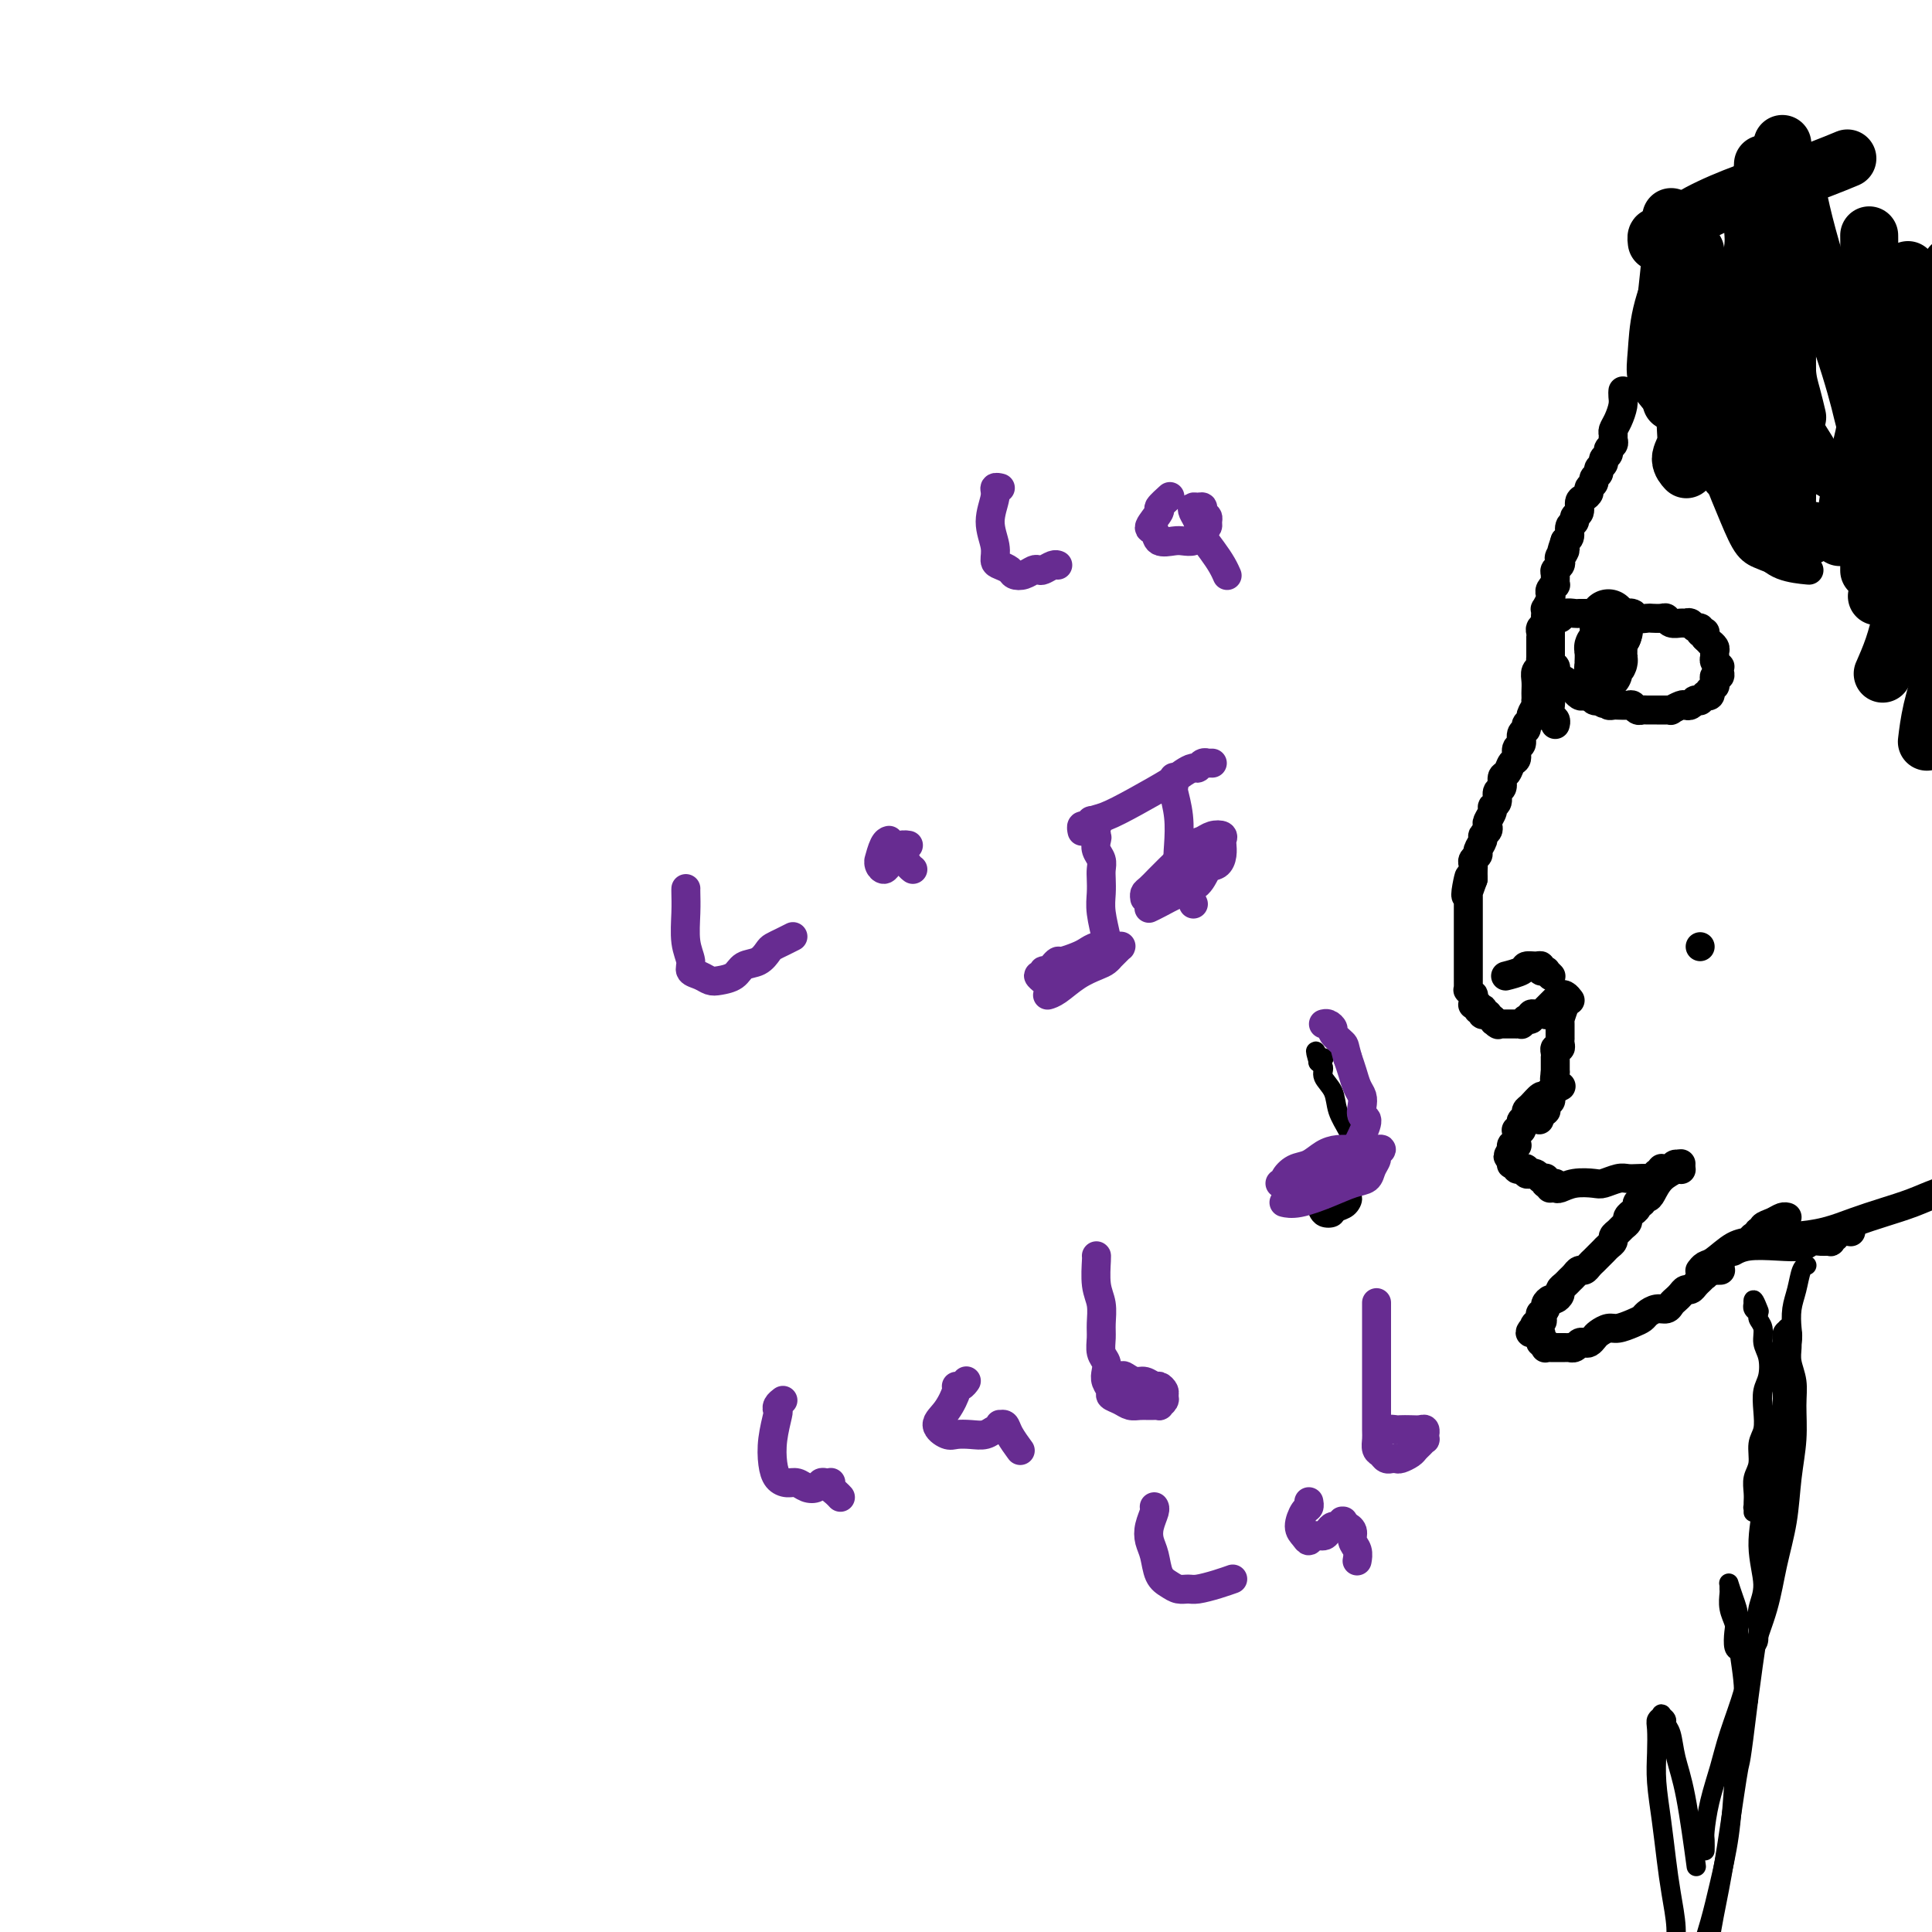 <svg viewBox='0 0 400 400' version='1.1' xmlns='http://www.w3.org/2000/svg' xmlns:xlink='http://www.w3.org/1999/xlink'><g fill='none' stroke='#000000' stroke-width='6' stroke-linecap='round' stroke-linejoin='round'><path d='M336,81c-0.002,0.020 -0.003,0.039 0,0c0.003,-0.039 0.011,-0.137 0,0c-0.011,0.137 -0.041,0.509 0,1c0.041,0.491 0.154,1.101 0,2c-0.154,0.899 -0.576,2.086 -1,3c-0.424,0.914 -0.850,1.554 -1,2c-0.150,0.446 -0.025,0.697 0,1c0.025,0.303 -0.050,0.659 0,1c0.050,0.341 0.225,0.669 0,1c-0.225,0.331 -0.849,0.666 -1,1c-0.151,0.334 0.171,0.667 0,1c-0.171,0.333 -0.834,0.667 -1,1c-0.166,0.333 0.167,0.667 0,1c-0.167,0.333 -0.833,0.667 -1,1c-0.167,0.333 0.166,0.667 0,1c-0.166,0.333 -0.832,0.667 -1,1c-0.168,0.333 0.161,0.666 0,1c-0.161,0.334 -0.813,0.671 -1,1c-0.187,0.329 0.089,0.651 0,1c-0.089,0.349 -0.545,0.724 -1,1c-0.455,0.276 -0.911,0.454 -1,1c-0.089,0.546 0.187,1.459 0,2c-0.187,0.541 -0.837,0.708 -1,1c-0.163,0.292 0.163,0.707 0,1c-0.163,0.293 -0.813,0.463 -1,1c-0.187,0.537 0.089,1.439 0,2c-0.089,0.561 -0.545,0.780 -1,1'/><path d='M324,112c-1.797,5.201 -0.289,2.703 0,2c0.289,-0.703 -0.640,0.388 -1,1c-0.360,0.612 -0.149,0.746 0,1c0.149,0.254 0.237,0.628 0,1c-0.237,0.372 -0.799,0.744 -1,1c-0.201,0.256 -0.040,0.398 0,1c0.040,0.602 -0.041,1.666 0,2c0.041,0.334 0.203,-0.060 0,0c-0.203,0.060 -0.772,0.576 -1,1c-0.228,0.424 -0.113,0.758 0,1c0.113,0.242 0.226,0.394 0,1c-0.226,0.606 -0.792,1.668 -1,2c-0.208,0.332 -0.060,-0.066 0,0c0.060,0.066 0.030,0.595 0,1c-0.030,0.405 -0.061,0.687 0,1c0.061,0.313 0.212,0.658 0,1c-0.212,0.342 -0.789,0.683 -1,1c-0.211,0.317 -0.057,0.611 0,1c0.057,0.389 0.015,0.874 0,1c-0.015,0.126 -0.004,-0.106 0,0c0.004,0.106 0.001,0.549 0,1c-0.001,0.451 -0.000,0.908 0,1c0.000,0.092 -0.000,-0.182 0,0c0.000,0.182 0.000,0.818 0,1c-0.000,0.182 -0.001,-0.091 0,0c0.001,0.091 0.004,0.545 0,1c-0.004,0.455 -0.016,0.910 0,1c0.016,0.090 0.061,-0.186 0,0c-0.061,0.186 -0.227,0.834 0,1c0.227,0.166 0.849,-0.149 1,0c0.151,0.149 -0.167,0.762 0,1c0.167,0.238 0.819,0.103 1,0c0.181,-0.103 -0.110,-0.172 0,0c0.110,0.172 0.622,0.586 1,1c0.378,0.414 0.622,0.828 1,1c0.378,0.172 0.890,0.103 1,0c0.110,-0.103 -0.182,-0.239 0,0c0.182,0.239 0.836,0.852 1,1c0.164,0.148 -0.163,-0.170 0,0c0.163,0.170 0.817,0.829 1,1c0.183,0.171 -0.106,-0.147 0,0c0.106,0.147 0.606,0.758 1,1c0.394,0.242 0.683,0.117 1,0c0.317,-0.117 0.662,-0.224 1,0c0.338,0.224 0.668,0.778 1,1c0.332,0.222 0.666,0.111 1,0'/><path d='M331,145c2.018,1.409 1.062,0.430 1,0c-0.062,-0.430 0.770,-0.311 1,0c0.230,0.311 -0.142,0.816 0,1c0.142,0.184 0.797,0.048 1,0c0.203,-0.048 -0.048,-0.009 0,0c0.048,0.009 0.394,-0.012 1,0c0.606,0.012 1.471,0.056 2,0c0.529,-0.056 0.723,-0.211 1,0c0.277,0.211 0.637,0.789 1,1c0.363,0.211 0.728,0.057 1,0c0.272,-0.057 0.451,-0.015 1,0c0.549,0.015 1.466,0.004 2,0c0.534,-0.004 0.683,-0.001 1,0c0.317,0.001 0.801,0.001 1,0c0.199,-0.001 0.113,-0.004 0,0c-0.113,0.004 -0.251,0.015 0,0c0.251,-0.015 0.893,-0.056 1,0c0.107,0.056 -0.321,0.207 0,0c0.321,-0.207 1.391,-0.773 2,-1c0.609,-0.227 0.756,-0.114 1,0c0.244,0.114 0.586,0.228 1,0c0.414,-0.228 0.900,-0.797 1,-1c0.100,-0.203 -0.184,-0.041 0,0c0.184,0.041 0.838,-0.041 1,0c0.162,0.041 -0.166,0.203 0,0c0.166,-0.203 0.828,-0.771 1,-1c0.172,-0.229 -0.146,-0.118 0,0c0.146,0.118 0.757,0.243 1,0c0.243,-0.243 0.118,-0.852 0,-1c-0.118,-0.148 -0.229,0.167 0,0c0.229,-0.167 0.797,-0.814 1,-1c0.203,-0.186 0.040,0.091 0,0c-0.040,-0.091 0.041,-0.550 0,-1c-0.041,-0.450 -0.206,-0.890 0,-1c0.206,-0.110 0.784,0.111 1,0c0.216,-0.111 0.072,-0.555 0,-1c-0.072,-0.445 -0.072,-0.893 0,-1c0.072,-0.107 0.217,0.126 0,0c-0.217,-0.126 -0.794,-0.612 -1,-1c-0.206,-0.388 -0.040,-0.678 0,-1c0.040,-0.322 -0.044,-0.678 0,-1c0.044,-0.322 0.218,-0.612 0,-1c-0.218,-0.388 -0.828,-0.874 -1,-1c-0.172,-0.126 0.094,0.107 0,0c-0.094,-0.107 -0.547,-0.553 -1,-1'/><path d='M353,132c-0.245,-1.482 0.142,-1.185 0,-1c-0.142,0.185 -0.812,0.260 -1,0c-0.188,-0.260 0.105,-0.855 0,-1c-0.105,-0.145 -0.609,0.158 -1,0c-0.391,-0.158 -0.668,-0.778 -1,-1c-0.332,-0.222 -0.718,-0.045 -1,0c-0.282,0.045 -0.461,-0.040 -1,0c-0.539,0.040 -1.439,0.207 -2,0c-0.561,-0.207 -0.784,-0.786 -1,-1c-0.216,-0.214 -0.424,-0.061 -1,0c-0.576,0.061 -1.520,0.030 -2,0c-0.480,-0.030 -0.495,-0.061 -1,0c-0.505,0.061 -1.500,0.212 -2,0c-0.500,-0.212 -0.504,-0.789 -1,-1c-0.496,-0.211 -1.483,-0.057 -2,0c-0.517,0.057 -0.562,0.015 -1,0c-0.438,-0.015 -1.268,-0.004 -2,0c-0.732,0.004 -1.366,-0.000 -2,0c-0.634,0.000 -1.269,0.004 -2,0c-0.731,-0.004 -1.559,-0.015 -2,0c-0.441,0.015 -0.495,0.057 -1,0c-0.505,-0.057 -1.459,-0.211 -2,0c-0.541,0.211 -0.667,0.789 -1,1c-0.333,0.211 -0.874,0.057 -1,0c-0.126,-0.057 0.162,-0.015 0,0c-0.162,0.015 -0.776,0.004 -1,0c-0.224,-0.004 -0.060,-0.001 0,0c0.060,0.001 0.016,0.000 0,0c-0.016,-0.000 -0.004,-0.000 0,0c0.004,0.000 0.001,0.000 0,0c-0.001,-0.000 -0.000,-0.000 0,0c0.000,0.000 0.000,0.000 0,0'/><path d='M321,129c0.000,0.000 0.000,0.000 0,0c-0.000,-0.000 -0.000,-0.000 0,0c0.000,0.000 0.000,0.000 0,0c-0.000,-0.000 -0.000,-0.000 0,0c0.000,0.000 0.000,0.000 0,0c-0.000,-0.000 -0.000,-0.000 0,0c0.000,0.000 0.000,0.001 0,0c-0.000,-0.001 -0.000,-0.003 0,0c0.000,0.003 0.000,0.011 0,0c-0.000,-0.011 -0.000,-0.042 0,0c0.000,0.042 0.000,0.158 0,0c-0.000,-0.158 -0.000,-0.589 0,0c0.000,0.589 0.000,2.199 0,3c-0.000,0.801 -0.000,0.793 0,1c0.000,0.207 0.000,0.629 0,1c-0.000,0.371 -0.001,0.692 0,1c0.001,0.308 0.004,0.603 0,1c-0.004,0.397 -0.015,0.895 0,1c0.015,0.105 0.057,-0.183 0,0c-0.057,0.183 -0.211,0.837 0,1c0.211,0.163 0.789,-0.164 1,0c0.211,0.164 0.057,0.818 0,1c-0.057,0.182 -0.015,-0.110 0,0c0.015,0.110 0.005,0.621 0,1c-0.005,0.379 -0.005,0.626 0,1c0.005,0.374 0.015,0.874 0,1c-0.015,0.126 -0.056,-0.122 0,0c0.056,0.122 0.210,0.614 0,1c-0.210,0.386 -0.785,0.667 -1,1c-0.215,0.333 -0.072,0.720 0,1c0.072,0.280 0.072,0.453 0,1c-0.072,0.547 -0.215,1.466 0,2c0.215,0.534 0.789,0.682 1,1c0.211,0.318 0.060,0.805 0,1c-0.060,0.195 -0.030,0.097 0,0'/><path d='M319,136c-0.000,0.000 -0.000,0.000 0,0c0.000,-0.000 0.000,-0.000 0,0c-0.000,0.000 -0.000,0.000 0,0c0.000,-0.000 0.000,-0.001 0,0c-0.000,0.001 -0.000,0.003 0,0c0.000,-0.003 0.001,-0.012 0,0c-0.001,0.012 -0.004,0.044 0,0c0.004,-0.044 0.015,-0.164 0,0c-0.015,0.164 -0.057,0.611 0,1c0.057,0.389 0.211,0.720 0,1c-0.211,0.280 -0.789,0.510 -1,1c-0.211,0.490 -0.057,1.241 0,2c0.057,0.759 0.016,1.526 0,2c-0.016,0.474 -0.008,0.656 0,1c0.008,0.344 0.017,0.852 0,1c-0.017,0.148 -0.061,-0.062 0,0c0.061,0.062 0.228,0.398 0,1c-0.228,0.602 -0.850,1.470 -1,2c-0.150,0.530 0.171,0.724 0,1c-0.171,0.276 -0.834,0.636 -1,1c-0.166,0.364 0.167,0.731 0,1c-0.167,0.269 -0.832,0.438 -1,1c-0.168,0.562 0.163,1.517 0,2c-0.163,0.483 -0.818,0.496 -1,1c-0.182,0.504 0.110,1.501 0,2c-0.110,0.499 -0.622,0.500 -1,1c-0.378,0.500 -0.622,1.500 -1,2c-0.378,0.500 -0.890,0.501 -1,1c-0.110,0.499 0.182,1.495 0,2c-0.182,0.505 -0.837,0.520 -1,1c-0.163,0.480 0.166,1.424 0,2c-0.166,0.576 -0.828,0.784 -1,1c-0.172,0.216 0.146,0.439 0,1c-0.146,0.561 -0.756,1.459 -1,2c-0.244,0.541 -0.122,0.726 0,1c0.122,0.274 0.244,0.637 0,1c-0.244,0.363 -0.854,0.727 -1,1c-0.146,0.273 0.171,0.454 0,1c-0.171,0.546 -0.830,1.455 -1,2c-0.170,0.545 0.151,0.726 0,1c-0.151,0.274 -0.772,0.640 -1,1c-0.228,0.360 -0.061,0.712 0,1c0.061,0.288 0.018,0.511 0,1c-0.018,0.489 -0.009,1.245 0,2'/><path d='M305,182c-2.392,7.012 -1.373,1.542 -1,0c0.373,-1.542 0.100,0.844 0,2c-0.100,1.156 -0.027,1.084 0,1c0.027,-0.084 0.007,-0.178 0,0c-0.007,0.178 -0.002,0.629 0,1c0.002,0.371 0.001,0.662 0,1c-0.001,0.338 -0.000,0.724 0,1c0.000,0.276 0.000,0.441 0,1c-0.000,0.559 -0.000,1.512 0,2c0.000,0.488 0.000,0.512 0,1c-0.000,0.488 -0.000,1.440 0,2c0.000,0.560 0.000,0.728 0,1c-0.000,0.272 -0.000,0.649 0,1c0.000,0.351 0.000,0.675 0,1c-0.000,0.325 -0.000,0.651 0,1c0.000,0.349 0.000,0.720 0,1c-0.000,0.280 -0.000,0.470 0,1c0.000,0.530 0.000,1.400 0,2c-0.000,0.600 -0.001,0.930 0,1c0.001,0.070 0.004,-0.121 0,0c-0.004,0.121 -0.015,0.553 0,1c0.015,0.447 0.057,0.908 0,1c-0.057,0.092 -0.211,-0.185 0,0c0.211,0.185 0.789,0.833 1,1c0.211,0.167 0.057,-0.148 0,0c-0.057,0.148 -0.015,0.758 0,1c0.015,0.242 0.004,0.118 0,0c-0.004,-0.118 -0.001,-0.228 0,0c0.001,0.228 -0.001,0.793 0,1c0.001,0.207 0.004,0.054 0,0c-0.004,-0.054 -0.015,-0.011 0,0c0.015,0.011 0.057,-0.011 0,0c-0.057,0.011 -0.212,0.055 0,0c0.212,-0.055 0.793,-0.211 1,0c0.207,0.211 0.041,0.788 0,1c-0.041,0.212 0.042,0.061 0,0c-0.042,-0.061 -0.208,-0.030 0,0c0.208,0.030 0.792,0.061 1,0c0.208,-0.061 0.041,-0.214 0,0c-0.041,0.214 0.045,0.793 0,1c-0.045,0.207 -0.222,0.041 0,0c0.222,-0.041 0.844,0.041 1,0c0.156,-0.041 -0.154,-0.207 0,0c0.154,0.207 0.772,0.786 1,1c0.228,0.214 0.065,0.061 0,0c-0.065,-0.061 -0.033,-0.031 0,0'/><path d='M309,211c0.714,1.177 -0.001,0.119 0,0c0.001,-0.119 0.718,0.700 1,1c0.282,0.300 0.128,0.080 0,0c-0.128,-0.080 -0.232,-0.022 0,0c0.232,0.022 0.798,0.006 1,0c0.202,-0.006 0.039,-0.002 0,0c-0.039,0.002 0.045,0.000 0,0c-0.045,-0.000 -0.218,-0.000 0,0c0.218,0.000 0.828,0.000 1,0c0.172,-0.000 -0.093,-0.000 0,0c0.093,0.000 0.546,0.001 1,0c0.454,-0.001 0.910,-0.004 1,0c0.090,0.004 -0.186,0.015 0,0c0.186,-0.015 0.833,-0.057 1,0c0.167,0.057 -0.148,0.212 0,0c0.148,-0.212 0.757,-0.793 1,-1c0.243,-0.207 0.121,-0.041 0,0c-0.121,0.041 -0.239,-0.041 0,0c0.239,0.041 0.835,0.207 1,0c0.165,-0.207 -0.100,-0.788 0,-1c0.100,-0.212 0.567,-0.057 1,0c0.433,0.057 0.834,0.016 1,0c0.166,-0.016 0.097,-0.008 0,0c-0.097,0.008 -0.222,0.016 0,0c0.222,-0.016 0.790,-0.056 1,0c0.210,0.056 0.060,0.207 0,0c-0.060,-0.207 -0.031,-0.772 0,-1c0.031,-0.228 0.065,-0.118 0,0c-0.065,0.118 -0.229,0.243 0,0c0.229,-0.243 0.850,-0.853 1,-1c0.150,-0.147 -0.170,0.171 0,0c0.170,-0.171 0.829,-0.830 1,-1c0.171,-0.170 -0.148,0.150 0,0c0.148,-0.150 0.761,-0.768 1,-1c0.239,-0.232 0.103,-0.076 0,0c-0.103,0.076 -0.172,0.072 0,0c0.172,-0.072 0.585,-0.212 1,0c0.415,0.212 0.833,0.775 1,1c0.167,0.225 0.084,0.113 0,0'/><path d='M324,208c-0.000,0.000 -0.000,0.000 0,0c0.000,-0.000 0.000,-0.000 0,0c-0.000,0.000 -0.000,0.001 0,0c0.000,-0.001 0.001,-0.003 0,0c-0.001,0.003 -0.004,0.011 0,0c0.004,-0.011 0.015,-0.042 0,0c-0.015,0.042 -0.057,0.155 0,0c0.057,-0.155 0.211,-0.580 0,0c-0.211,0.580 -0.789,2.163 -1,3c-0.211,0.837 -0.057,0.927 0,1c0.057,0.073 0.015,0.129 0,0c-0.015,-0.129 -0.004,-0.442 0,0c0.004,0.442 0.001,1.638 0,2c-0.001,0.362 0.001,-0.109 0,0c-0.001,0.109 -0.004,0.799 0,1c0.004,0.201 0.015,-0.087 0,0c-0.015,0.087 -0.057,0.549 0,1c0.057,0.451 0.211,0.890 0,1c-0.211,0.110 -0.789,-0.111 -1,0c-0.211,0.111 -0.057,0.552 0,1c0.057,0.448 0.015,0.904 0,1c-0.015,0.096 -0.004,-0.166 0,0c0.004,0.166 0.001,0.762 0,1c-0.001,0.238 -0.000,0.119 0,0c0.000,-0.119 0.000,-0.238 0,0c-0.000,0.238 -0.000,0.833 0,1c0.000,0.167 0.000,-0.095 0,0c-0.000,0.095 -0.000,0.548 0,1'/><path d='M322,222c-0.309,2.327 -0.082,1.144 0,1c0.082,-0.144 0.018,0.750 0,1c-0.018,0.250 0.009,-0.144 0,0c-0.009,0.144 -0.055,0.827 0,1c0.055,0.173 0.211,-0.164 0,0c-0.211,0.164 -0.789,0.829 -1,1c-0.211,0.171 -0.057,-0.150 0,0c0.057,0.150 0.015,0.772 0,1c-0.015,0.228 -0.004,0.061 0,0c0.004,-0.061 0.001,-0.016 0,0c-0.001,0.016 -0.001,0.003 0,0c0.001,-0.003 0.001,0.003 0,0c-0.001,-0.003 -0.004,-0.015 0,0c0.004,0.015 0.015,0.055 0,0c-0.015,-0.055 -0.057,-0.207 0,0c0.057,0.207 0.211,0.773 0,1c-0.211,0.227 -0.789,0.114 -1,0c-0.211,-0.114 -0.057,-0.228 0,0c0.057,0.228 0.015,0.797 0,1c-0.015,0.203 -0.004,0.040 0,0c0.004,-0.040 0.002,0.042 0,0c-0.002,-0.042 -0.004,-0.207 0,0c0.004,0.207 0.015,0.788 0,1c-0.015,0.212 -0.057,0.057 0,0c0.057,-0.057 0.211,-0.015 0,0c-0.211,0.015 -0.789,0.004 -1,0c-0.211,-0.004 -0.057,-0.002 0,0c0.057,0.002 0.015,0.003 0,0c-0.015,-0.003 -0.004,-0.011 0,0c0.004,0.011 0.001,0.041 0,0c-0.001,-0.041 -0.000,-0.155 0,0c0.000,0.155 0.000,0.577 0,1'/><path d='M319,231c-0.500,1.500 -0.250,0.750 0,0'/><path d='M323,225c0.001,-0.001 0.002,-0.001 0,0c-0.002,0.001 -0.008,0.004 0,0c0.008,-0.004 0.031,-0.016 0,0c-0.031,0.016 -0.117,0.061 0,0c0.117,-0.061 0.436,-0.228 0,0c-0.436,0.228 -1.626,0.853 -2,1c-0.374,0.147 0.068,-0.182 0,0c-0.068,0.182 -0.645,0.876 -1,1c-0.355,0.124 -0.488,-0.322 -1,0c-0.512,0.322 -1.404,1.411 -2,2c-0.596,0.589 -0.895,0.679 -1,1c-0.105,0.321 -0.014,0.875 0,1c0.014,0.125 -0.049,-0.178 0,0c0.049,0.178 0.210,0.836 0,1c-0.210,0.164 -0.792,-0.166 -1,0c-0.208,0.166 -0.042,0.829 0,1c0.042,0.171 -0.041,-0.150 0,0c0.041,0.150 0.207,0.773 0,1c-0.207,0.227 -0.788,0.060 -1,0c-0.212,-0.060 -0.057,-0.012 0,0c0.057,0.012 0.015,-0.011 0,0c-0.015,0.011 -0.004,0.054 0,0c0.004,-0.054 0.001,-0.207 0,0c-0.001,0.207 -0.000,0.773 0,1c0.000,0.227 0.000,0.113 0,0c-0.000,-0.113 -0.000,-0.226 0,0c0.000,0.226 0.000,0.792 0,1c-0.000,0.208 -0.000,0.060 0,0c0.000,-0.060 0.001,-0.030 0,0c-0.001,0.030 -0.004,0.060 0,0c0.004,-0.060 0.015,-0.208 0,0c-0.015,0.208 -0.057,0.774 0,1c0.057,0.226 0.211,0.113 0,0c-0.211,-0.113 -0.789,-0.226 -1,0c-0.211,0.226 -0.057,0.793 0,1c0.057,0.207 0.015,0.056 0,0c-0.015,-0.056 -0.004,-0.016 0,0c0.004,0.016 0.002,0.008 0,0'/><path d='M313,238c-1.547,2.254 -0.415,1.387 0,1c0.415,-0.387 0.111,-0.296 0,0c-0.111,0.296 -0.031,0.797 0,1c0.031,0.203 0.012,0.107 0,0c-0.012,-0.107 -0.017,-0.225 0,0c0.017,0.225 0.057,0.791 0,1c-0.057,0.209 -0.212,0.060 0,0c0.212,-0.060 0.792,-0.030 1,0c0.208,0.030 0.046,0.060 0,0c-0.046,-0.060 0.025,-0.208 0,0c-0.025,0.208 -0.147,0.774 0,1c0.147,0.226 0.564,0.112 1,0c0.436,-0.112 0.891,-0.222 1,0c0.109,0.222 -0.130,0.778 0,1c0.130,0.222 0.627,0.112 1,0c0.373,-0.112 0.622,-0.226 1,0c0.378,0.226 0.886,0.793 1,1c0.114,0.207 -0.166,0.054 0,0c0.166,-0.054 0.777,-0.011 1,0c0.223,0.011 0.059,-0.011 0,0c-0.059,0.011 -0.013,0.056 0,0c0.013,-0.056 -0.007,-0.211 0,0c0.007,0.211 0.041,0.789 0,1c-0.041,0.211 -0.155,0.057 0,0c0.155,-0.057 0.580,-0.015 1,0c0.420,0.015 0.834,0.004 1,0c0.166,-0.004 0.083,-0.002 0,0'/><path d='M321,246c0.000,-0.000 0.000,-0.000 0,0c-0.000,0.000 -0.001,0.000 0,0c0.001,-0.000 0.004,-0.000 0,0c-0.004,0.000 -0.013,0.001 0,0c0.013,-0.001 0.050,-0.004 0,0c-0.050,0.004 -0.185,0.015 0,0c0.185,-0.015 0.692,-0.056 1,0c0.308,0.056 0.418,0.207 1,0c0.582,-0.207 1.636,-0.774 3,-1c1.364,-0.226 3.037,-0.113 4,0c0.963,0.113 1.218,0.226 2,0c0.782,-0.226 2.093,-0.792 3,-1c0.907,-0.208 1.410,-0.060 2,0c0.590,0.060 1.267,0.030 2,0c0.733,-0.030 1.521,-0.061 2,0c0.479,0.061 0.650,0.212 1,0c0.350,-0.212 0.878,-0.788 1,-1c0.122,-0.212 -0.164,-0.061 0,0c0.164,0.061 0.776,0.030 1,0c0.224,-0.030 0.060,-0.061 0,0c-0.060,0.061 -0.016,0.212 0,0c0.016,-0.212 0.003,-0.789 0,-1c-0.003,-0.211 0.003,-0.057 0,0c-0.003,0.057 -0.015,0.015 0,0c0.015,-0.015 0.056,-0.004 0,0c-0.056,0.004 -0.211,0.001 0,0c0.211,-0.001 0.788,-0.000 1,0c0.212,0.000 0.061,-0.000 0,0c-0.061,0.000 -0.031,0.001 0,0c0.031,-0.001 0.064,-0.005 0,0c-0.064,0.005 -0.224,0.019 0,0c0.224,-0.019 0.831,-0.071 1,0c0.169,0.071 -0.099,0.267 0,0c0.099,-0.267 0.565,-0.995 1,-1c0.435,-0.005 0.839,0.713 1,1c0.161,0.287 0.081,0.144 0,0'/><path d='M348,241c0.003,-0.005 0.005,-0.011 0,0c-0.005,0.011 -0.019,0.037 0,0c0.019,-0.037 0.069,-0.139 0,0c-0.069,0.139 -0.257,0.520 -1,1c-0.743,0.480 -2.040,1.061 -3,2c-0.960,0.939 -1.582,2.237 -2,3c-0.418,0.763 -0.633,0.992 -1,1c-0.367,0.008 -0.887,-0.204 -1,0c-0.113,0.204 0.181,0.824 0,1c-0.181,0.176 -0.837,-0.094 -1,0c-0.163,0.094 0.167,0.550 0,1c-0.167,0.450 -0.833,0.894 -1,1c-0.167,0.106 0.163,-0.126 0,0c-0.163,0.126 -0.818,0.611 -1,1c-0.182,0.389 0.110,0.682 0,1c-0.110,0.318 -0.621,0.663 -1,1c-0.379,0.337 -0.626,0.668 -1,1c-0.374,0.332 -0.874,0.666 -1,1c-0.126,0.334 0.121,0.667 0,1c-0.121,0.333 -0.610,0.666 -1,1c-0.390,0.334 -0.682,0.668 -1,1c-0.318,0.332 -0.663,0.663 -1,1c-0.337,0.337 -0.668,0.682 -1,1c-0.332,0.318 -0.666,0.610 -1,1c-0.334,0.390 -0.666,0.878 -1,1c-0.334,0.122 -0.668,-0.122 -1,0c-0.332,0.122 -0.663,0.610 -1,1c-0.337,0.390 -0.682,0.683 -1,1c-0.318,0.317 -0.610,0.659 -1,1c-0.390,0.341 -0.879,0.683 -1,1c-0.121,0.317 0.126,0.609 0,1c-0.126,0.391 -0.626,0.879 -1,1c-0.374,0.121 -0.622,-0.126 -1,0c-0.378,0.126 -0.886,0.625 -1,1c-0.114,0.375 0.165,0.626 0,1c-0.165,0.374 -0.775,0.870 -1,1c-0.225,0.130 -0.064,-0.106 0,0c0.064,0.106 0.032,0.553 0,1'/><path d='M319,273c-4.430,5.190 -1.005,2.165 0,1c1.005,-1.165 -0.410,-0.471 -1,0c-0.590,0.471 -0.355,0.719 0,1c0.355,0.281 0.831,0.596 1,1c0.169,0.404 0.031,0.897 0,1c-0.031,0.103 0.043,-0.183 0,0c-0.043,0.183 -0.205,0.834 0,1c0.205,0.166 0.777,-0.152 1,0c0.223,0.152 0.097,0.773 0,1c-0.097,0.227 -0.167,0.061 0,0c0.167,-0.061 0.569,-0.016 1,0c0.431,0.016 0.890,0.004 1,0c0.110,-0.004 -0.129,-0.001 0,0c0.129,0.001 0.626,0.001 1,0c0.374,-0.001 0.625,-0.004 1,0c0.375,0.004 0.874,0.015 1,0c0.126,-0.015 -0.121,-0.056 0,0c0.121,0.056 0.610,0.208 1,0c0.390,-0.208 0.681,-0.776 1,-1c0.319,-0.224 0.666,-0.102 1,0c0.334,0.102 0.655,0.186 1,0c0.345,-0.186 0.715,-0.641 1,-1c0.285,-0.359 0.486,-0.621 1,-1c0.514,-0.379 1.341,-0.875 2,-1c0.659,-0.125 1.149,0.120 2,0c0.851,-0.120 2.063,-0.606 3,-1c0.937,-0.394 1.599,-0.697 2,-1c0.401,-0.303 0.541,-0.606 1,-1c0.459,-0.394 1.236,-0.879 2,-1c0.764,-0.121 1.514,0.121 2,0c0.486,-0.121 0.708,-0.606 1,-1c0.292,-0.394 0.656,-0.697 1,-1c0.344,-0.303 0.669,-0.606 1,-1c0.331,-0.394 0.667,-0.880 1,-1c0.333,-0.120 0.664,0.126 1,0c0.336,-0.126 0.679,-0.622 1,-1c0.321,-0.378 0.622,-0.637 1,-1c0.378,-0.363 0.833,-0.830 1,-1c0.167,-0.170 0.045,-0.045 0,0c-0.045,0.045 -0.013,0.008 0,0c0.013,-0.008 0.006,0.012 0,0c-0.006,-0.012 -0.012,-0.055 0,0c0.012,0.055 0.042,0.207 0,0c-0.042,-0.207 -0.155,-0.773 0,-1c0.155,-0.227 0.577,-0.113 1,0'/><path d='M354,263c4.323,-2.475 1.131,-0.663 0,0c-1.131,0.663 -0.200,0.178 0,0c0.200,-0.178 -0.331,-0.048 0,0c0.331,0.048 1.523,0.014 2,0c0.477,-0.014 0.238,-0.007 0,0'/><path d='M352,263c-0.006,0.008 -0.011,0.015 0,0c0.011,-0.015 0.040,-0.053 0,0c-0.040,0.053 -0.147,0.197 0,0c0.147,-0.197 0.550,-0.736 1,-1c0.450,-0.264 0.948,-0.252 2,-1c1.052,-0.748 2.659,-2.257 4,-3c1.341,-0.743 2.416,-0.720 3,-1c0.584,-0.280 0.677,-0.863 1,-1c0.323,-0.137 0.877,0.171 1,0c0.123,-0.171 -0.185,-0.820 0,-1c0.185,-0.180 0.862,0.109 1,0c0.138,-0.109 -0.264,-0.618 0,-1c0.264,-0.382 1.195,-0.639 2,-1c0.805,-0.361 1.486,-0.828 2,-1c0.514,-0.172 0.861,-0.049 1,0c0.139,0.049 0.069,0.025 0,0'/><path d='M359,259c-0.001,0.001 -0.002,0.001 0,0c0.002,-0.001 0.007,-0.004 0,0c-0.007,0.004 -0.026,0.015 0,0c0.026,-0.015 0.097,-0.056 0,0c-0.097,0.056 -0.364,0.207 0,0c0.364,-0.207 1.357,-0.773 3,-1c1.643,-0.227 3.937,-0.114 6,0c2.063,0.114 3.897,0.228 5,0c1.103,-0.228 1.476,-0.797 2,-1c0.524,-0.203 1.198,-0.041 2,0c0.802,0.041 1.731,-0.041 2,0c0.269,0.041 -0.122,0.203 0,0c0.122,-0.203 0.758,-0.772 1,-1c0.242,-0.228 0.090,-0.113 0,0c-0.090,0.113 -0.117,0.226 0,0c0.117,-0.226 0.378,-0.792 1,-1c0.622,-0.208 1.606,-0.060 2,0c0.394,0.060 0.197,0.030 0,0'/><path d='M364,256c-0.000,-0.000 -0.001,-0.000 0,0c0.001,0.000 0.003,0.001 0,0c-0.003,-0.001 -0.011,-0.002 0,0c0.011,0.002 0.041,0.009 0,0c-0.041,-0.009 -0.155,-0.033 1,0c1.155,0.033 3.578,0.122 6,0c2.422,-0.122 4.843,-0.456 7,-1c2.157,-0.544 4.050,-1.298 6,-2c1.950,-0.702 3.958,-1.354 6,-2c2.042,-0.646 4.118,-1.287 6,-2c1.882,-0.713 3.571,-1.496 5,-2c1.429,-0.504 2.597,-0.727 4,-1c1.403,-0.273 3.042,-0.595 4,-1c0.958,-0.405 1.236,-0.892 2,-1c0.764,-0.108 2.013,0.163 3,0c0.987,-0.163 1.710,-0.761 2,-1c0.290,-0.239 0.145,-0.120 0,0'/><path d='M345,72c-0.013,0.029 -0.026,0.057 0,0c0.026,-0.057 0.091,-0.201 0,0c-0.091,0.201 -0.339,0.746 0,1c0.339,0.254 1.263,0.217 2,1c0.737,0.783 1.287,2.386 3,5c1.713,2.614 4.590,6.241 7,9c2.410,2.759 4.352,4.652 6,6c1.648,1.348 3.002,2.151 4,3c0.998,0.849 1.639,1.743 3,2c1.361,0.257 3.443,-0.123 5,0c1.557,0.123 2.588,0.749 3,1c0.412,0.251 0.206,0.125 0,0'/><path d='M348,76c-0.010,0.019 -0.020,0.038 0,0c0.020,-0.038 0.071,-0.134 0,0c-0.071,0.134 -0.262,0.496 0,1c0.262,0.504 0.979,1.149 2,4c1.021,2.851 2.347,7.909 4,12c1.653,4.091 3.635,7.215 5,10c1.365,2.785 2.114,5.230 3,7c0.886,1.770 1.907,2.866 3,4c1.093,1.134 2.256,2.305 4,3c1.744,0.695 4.070,0.913 5,1c0.930,0.087 0.465,0.044 0,0'/><path d='M346,64c0.015,0.074 0.030,0.147 0,0c-0.030,-0.147 -0.104,-0.516 0,0c0.104,0.516 0.387,1.917 1,5c0.613,3.083 1.557,7.848 3,13c1.443,5.152 3.386,10.691 5,15c1.614,4.309 2.899,7.390 4,10c1.101,2.610 2.020,4.751 3,6c0.980,1.249 2.022,1.605 3,2c0.978,0.395 1.891,0.827 3,1c1.109,0.173 2.414,0.085 5,-1c2.586,-1.085 6.453,-3.167 8,-4c1.547,-0.833 0.773,-0.416 0,0'/><path d='M359,64c0.058,0.079 0.116,0.158 0,0c-0.116,-0.158 -0.407,-0.553 0,0c0.407,0.553 1.512,2.056 2,3c0.488,0.944 0.360,1.330 2,4c1.640,2.670 5.049,7.623 8,12c2.951,4.377 5.446,8.178 7,11c1.554,2.822 2.168,4.665 3,6c0.832,1.335 1.883,2.162 3,3c1.117,0.838 2.301,1.687 3,2c0.699,0.313 0.914,0.089 1,0c0.086,-0.089 0.043,-0.045 0,0'/></g>
<g fill='none' stroke='#000000' stroke-width='12' stroke-linecap='round' stroke-linejoin='round'><path d='M350,62c-0.002,-0.086 -0.004,-0.171 0,0c0.004,0.171 0.015,0.599 0,1c-0.015,0.401 -0.057,0.774 0,1c0.057,0.226 0.213,0.304 0,2c-0.213,1.696 -0.794,5.010 -1,8c-0.206,2.990 -0.037,5.656 0,8c0.037,2.344 -0.056,4.366 0,6c0.056,1.634 0.263,2.881 0,4c-0.263,1.119 -0.994,2.109 -1,3c-0.006,0.891 0.713,1.683 1,2c0.287,0.317 0.144,0.158 0,0'/><path d='M350,49c0.005,0.029 0.011,0.058 0,0c-0.011,-0.058 -0.038,-0.202 0,0c0.038,0.202 0.140,0.752 0,1c-0.140,0.248 -0.523,0.194 -1,1c-0.477,0.806 -1.050,2.470 -2,5c-0.950,2.530 -2.279,5.925 -3,9c-0.721,3.075 -0.834,5.829 -1,8c-0.166,2.171 -0.385,3.757 0,5c0.385,1.243 1.373,2.142 2,3c0.627,0.858 0.893,1.674 1,2c0.107,0.326 0.053,0.163 0,0'/><path d='M346,45c0.000,0.018 0.001,0.036 0,0c-0.001,-0.036 -0.003,-0.126 0,0c0.003,0.126 0.012,0.467 0,1c-0.012,0.533 -0.047,1.257 0,2c0.047,0.743 0.174,1.506 0,4c-0.174,2.494 -0.649,6.721 -1,10c-0.351,3.279 -0.579,5.611 -1,8c-0.421,2.389 -1.037,4.836 -1,6c0.037,1.164 0.725,1.047 1,1c0.275,-0.047 0.138,-0.023 0,0'/><path d='M365,34c0.001,-0.003 0.001,-0.006 0,0c-0.001,0.006 -0.004,0.020 0,0c0.004,-0.020 0.015,-0.073 0,0c-0.015,0.073 -0.057,0.273 0,2c0.057,1.727 0.214,4.982 1,9c0.786,4.018 2.200,8.801 3,13c0.800,4.199 0.985,7.816 1,11c0.015,3.184 -0.140,5.936 0,8c0.140,2.064 0.576,3.440 1,5c0.424,1.560 0.835,3.303 1,4c0.165,0.697 0.082,0.349 0,0'/><path d='M369,30c-0.001,0.007 -0.001,0.013 0,0c0.001,-0.013 0.004,-0.047 0,0c-0.004,0.047 -0.015,0.173 0,0c0.015,-0.173 0.057,-0.646 0,1c-0.057,1.646 -0.211,5.410 0,10c0.211,4.590 0.789,10.004 1,15c0.211,4.996 0.056,9.573 0,14c-0.056,4.427 -0.013,8.705 0,13c0.013,4.295 -0.005,8.605 0,12c0.005,3.395 0.033,5.873 0,8c-0.033,2.127 -0.128,3.904 0,5c0.128,1.096 0.478,1.510 1,2c0.522,0.490 1.218,1.055 2,1c0.782,-0.055 1.652,-0.730 2,-1c0.348,-0.270 0.174,-0.135 0,0'/><path d='M364,44c-0.033,0.076 -0.066,0.151 0,0c0.066,-0.151 0.232,-0.529 0,0c-0.232,0.529 -0.861,1.963 -1,3c-0.139,1.037 0.212,1.675 0,4c-0.212,2.325 -0.985,6.337 -1,11c-0.015,4.663 0.730,9.977 1,14c0.270,4.023 0.066,6.756 0,10c-0.066,3.244 0.007,6.999 0,10c-0.007,3.001 -0.095,5.248 0,7c0.095,1.752 0.372,3.010 1,4c0.628,0.990 1.608,1.711 2,2c0.392,0.289 0.196,0.144 0,0'/><path d='M351,52c0.001,0.009 0.002,0.019 0,0c-0.002,-0.019 -0.008,-0.066 0,0c0.008,0.066 0.030,0.243 0,2c-0.030,1.757 -0.111,5.092 0,9c0.111,3.908 0.414,8.388 1,12c0.586,3.612 1.454,6.355 2,9c0.546,2.645 0.770,5.192 1,7c0.230,1.808 0.465,2.877 1,4c0.535,1.123 1.370,2.301 2,3c0.630,0.699 1.054,0.919 2,1c0.946,0.081 2.413,0.023 3,0c0.587,-0.023 0.293,-0.012 0,0'/><path d='M343,50c-0.004,-0.033 -0.009,-0.066 0,0c0.009,0.066 0.031,0.230 0,0c-0.031,-0.230 -0.113,-0.856 0,-1c0.113,-0.144 0.423,0.194 1,0c0.577,-0.194 1.422,-0.919 3,-2c1.578,-1.081 3.888,-2.518 7,-4c3.112,-1.482 7.027,-3.010 10,-4c2.973,-0.990 5.003,-1.440 7,-2c1.997,-0.560 3.961,-1.228 6,-2c2.039,-0.772 4.154,-1.649 5,-2c0.846,-0.351 0.423,-0.175 0,0'/><path d='M372,39c0.013,0.084 0.026,0.168 0,0c-0.026,-0.168 -0.092,-0.589 0,0c0.092,0.589 0.343,2.187 1,5c0.657,2.813 1.720,6.839 3,11c1.280,4.161 2.777,8.455 4,12c1.223,3.545 2.173,6.341 3,9c0.827,2.659 1.532,5.182 2,7c0.468,1.818 0.700,2.932 1,4c0.300,1.068 0.668,2.090 1,3c0.332,0.910 0.628,1.706 1,2c0.372,0.294 0.821,0.084 1,0c0.179,-0.084 0.090,-0.042 0,0'/><path d='M387,49c-0.003,-0.243 -0.007,-0.487 0,0c0.007,0.487 0.023,1.703 0,5c-0.023,3.297 -0.086,8.675 0,14c0.086,5.325 0.321,10.597 0,15c-0.321,4.403 -1.196,7.937 -2,11c-0.804,3.063 -1.535,5.656 -2,8c-0.465,2.344 -0.664,4.439 -1,6c-0.336,1.561 -0.810,2.589 -1,3c-0.190,0.411 -0.095,0.206 0,0'/><path d='M404,55c-0.001,-0.000 -0.001,-0.000 0,0c0.001,0.000 0.004,0.001 0,0c-0.004,-0.001 -0.013,-0.003 0,0c0.013,0.003 0.050,0.009 0,1c-0.050,0.991 -0.187,2.965 0,6c0.187,3.035 0.698,7.131 1,12c0.302,4.869 0.393,10.512 0,15c-0.393,4.488 -1.272,7.823 -2,11c-0.728,3.177 -1.305,6.196 -2,9c-0.695,2.804 -1.507,5.392 -2,7c-0.493,1.608 -0.668,2.235 -1,3c-0.332,0.765 -0.820,1.667 -1,2c-0.180,0.333 -0.051,0.095 0,0c0.051,-0.095 0.026,-0.048 0,0'/><path d='M401,80c0.015,-0.596 0.029,-1.192 0,0c-0.029,1.192 -0.102,4.170 0,6c0.102,1.830 0.379,2.510 1,6c0.621,3.490 1.585,9.789 2,15c0.415,5.211 0.279,9.334 0,13c-0.279,3.666 -0.702,6.875 -1,10c-0.298,3.125 -0.472,6.168 -1,9c-0.528,2.832 -1.411,5.455 -2,8c-0.589,2.545 -0.882,5.013 -1,6c-0.118,0.987 -0.059,0.494 0,0'/><path d='M399,127c-0.004,-0.026 -0.009,-0.052 0,0c0.009,0.052 0.030,0.181 0,0c-0.030,-0.181 -0.112,-0.673 0,-1c0.112,-0.327 0.419,-0.490 0,-1c-0.419,-0.510 -1.565,-1.368 -2,-2c-0.435,-0.632 -0.159,-1.037 -1,-3c-0.841,-1.963 -2.799,-5.484 -4,-8c-1.201,-2.516 -1.646,-4.028 -2,-5c-0.354,-0.972 -0.617,-1.402 -1,-5c-0.383,-3.598 -0.888,-10.362 -1,-14c-0.112,-3.638 0.167,-4.151 0,-5c-0.167,-0.849 -0.780,-2.034 -1,-3c-0.220,-0.966 -0.046,-1.712 0,-2c0.046,-0.288 -0.037,-0.117 0,0c0.037,0.117 0.192,0.180 0,0c-0.192,-0.180 -0.731,-0.603 -1,0c-0.269,0.603 -0.268,2.233 0,4c0.268,1.767 0.804,3.669 1,6c0.196,2.331 0.053,5.089 0,8c-0.053,2.911 -0.014,5.976 0,10c0.014,4.024 0.004,9.007 0,11c-0.004,1.993 -0.002,0.997 0,0'/><path d='M399,59c0.001,-0.012 0.002,-0.023 0,0c-0.002,0.023 -0.007,0.081 0,0c0.007,-0.081 0.028,-0.302 0,0c-0.028,0.302 -0.104,1.126 0,3c0.104,1.874 0.387,4.797 1,9c0.613,4.203 1.556,9.687 2,14c0.444,4.313 0.390,7.457 0,11c-0.390,3.543 -1.117,7.486 -2,11c-0.883,3.514 -1.922,6.599 -3,10c-1.078,3.401 -2.196,7.118 -3,10c-0.804,2.882 -1.293,4.930 -2,7c-0.707,2.070 -1.630,4.163 -2,5c-0.370,0.837 -0.185,0.419 0,0'/><path d='M395,56c-0.007,0.024 -0.014,0.049 0,0c0.014,-0.049 0.049,-0.171 0,0c-0.049,0.171 -0.182,0.637 0,2c0.182,1.363 0.679,3.625 1,8c0.321,4.375 0.468,10.863 0,18c-0.468,7.137 -1.549,14.921 -3,22c-1.451,7.079 -3.272,13.451 -4,16c-0.728,2.549 -0.364,1.274 0,0'/><path d='M333,128c0.000,0.000 0.000,0.000 0,0c-0.000,-0.000 -0.000,-0.000 0,0c0.000,0.000 0.001,0.000 0,0c-0.001,-0.000 -0.004,-0.000 0,0c0.004,0.000 0.015,0.002 0,0c-0.015,-0.002 -0.057,-0.007 0,1c0.057,1.007 0.211,3.025 0,4c-0.211,0.975 -0.789,0.905 -1,1c-0.211,0.095 -0.057,0.355 0,1c0.057,0.645 0.015,1.675 0,2c-0.015,0.325 -0.004,-0.057 0,0c0.004,0.057 0.001,0.551 0,1c-0.001,0.449 -0.000,0.852 0,1c0.000,0.148 0.000,0.040 0,0c-0.000,-0.040 -0.001,-0.014 0,0c0.001,0.014 0.004,0.015 0,0c-0.004,-0.015 -0.015,-0.046 0,0c0.015,0.046 0.057,0.168 0,0c-0.057,-0.168 -0.211,-0.626 0,-1c0.211,-0.374 0.789,-0.664 1,-1c0.211,-0.336 0.057,-0.717 0,-1c-0.057,-0.283 -0.016,-0.467 0,-1c0.016,-0.533 0.007,-1.413 0,-2c-0.007,-0.587 -0.012,-0.879 0,-1c0.012,-0.121 0.042,-0.071 0,0c-0.042,0.071 -0.155,0.163 0,0c0.155,-0.163 0.577,-0.582 1,-1'/><path d='M334,131c0.311,-0.933 0.089,-0.267 0,0c-0.089,0.267 -0.044,0.133 0,0'/></g>
<g fill='none' stroke='#000000' stroke-width='4' stroke-linecap='round' stroke-linejoin='round'><path d='M273,251c0.001,0.002 0.002,0.004 0,0c-0.002,-0.004 -0.008,-0.014 0,0c0.008,0.014 0.029,0.053 0,0c-0.029,-0.053 -0.107,-0.198 0,0c0.107,0.198 0.397,0.740 1,1c0.603,0.260 1.517,0.239 2,0c0.483,-0.239 0.536,-0.695 1,-1c0.464,-0.305 1.340,-0.460 2,-1c0.660,-0.540 1.105,-1.465 1,-2c-0.105,-0.535 -0.761,-0.679 -1,-1c-0.239,-0.321 -0.063,-0.818 0,-1c0.063,-0.182 0.013,-0.050 0,0c-0.013,0.050 0.011,0.017 0,0c-0.011,-0.017 -0.055,-0.019 0,0c0.055,0.019 0.211,0.058 0,0c-0.211,-0.058 -0.789,-0.212 -1,0c-0.211,0.212 -0.056,0.789 0,1c0.056,0.211 0.014,0.056 0,0c-0.014,-0.056 -0.001,-0.014 0,0c0.001,0.014 -0.010,-0.000 0,0c0.010,0.000 0.041,0.015 0,0c-0.041,-0.015 -0.156,-0.061 0,0c0.156,0.061 0.581,0.227 1,0c0.419,-0.227 0.830,-0.849 1,-1c0.170,-0.151 0.098,0.168 0,0c-0.098,-0.168 -0.221,-0.821 0,-1c0.221,-0.179 0.787,0.118 1,0c0.213,-0.118 0.072,-0.650 0,-1c-0.072,-0.350 -0.074,-0.519 0,-1c0.074,-0.481 0.223,-1.275 0,-2c-0.223,-0.725 -0.818,-1.380 -1,-2c-0.182,-0.620 0.048,-1.205 0,-2c-0.048,-0.795 -0.376,-1.799 -1,-3c-0.624,-1.201 -1.544,-2.599 -2,-4c-0.456,-1.401 -0.448,-2.806 -1,-4c-0.552,-1.194 -1.663,-2.176 -2,-3c-0.337,-0.824 0.102,-1.491 0,-2c-0.102,-0.509 -0.743,-0.860 -1,-1c-0.257,-0.140 -0.128,-0.070 0,0'/><path d='M273,220c-1.222,-4.094 -0.276,-1.829 0,-1c0.276,0.829 -0.118,0.223 0,0c0.118,-0.223 0.748,-0.064 1,0c0.252,0.064 0.126,0.032 0,0'/></g>
<g fill='none' stroke='#672C91' stroke-width='6' stroke-linecap='round' stroke-linejoin='round'><path d='M270,246c-0.002,-0.000 -0.004,-0.000 0,0c0.004,0.000 0.012,0.001 0,0c-0.012,-0.001 -0.046,-0.003 0,0c0.046,0.003 0.173,0.012 0,0c-0.173,-0.012 -0.646,-0.045 0,0c0.646,0.045 2.411,0.167 4,0c1.589,-0.167 3.000,-0.623 4,-1c1.000,-0.377 1.587,-0.673 2,-1c0.413,-0.327 0.651,-0.683 1,-1c0.349,-0.317 0.808,-0.593 1,-1c0.192,-0.407 0.118,-0.945 0,-1c-0.118,-0.055 -0.279,0.374 0,0c0.279,-0.374 1.000,-1.551 1,-2c0.000,-0.449 -0.720,-0.170 -1,0c-0.280,0.170 -0.119,0.231 0,0c0.119,-0.231 0.197,-0.752 0,-1c-0.197,-0.248 -0.669,-0.221 -1,0c-0.331,0.221 -0.522,0.637 -1,1c-0.478,0.363 -1.242,0.675 -2,1c-0.758,0.325 -1.510,0.664 -2,1c-0.490,0.336 -0.720,0.668 -1,1c-0.280,0.332 -0.612,0.662 -1,1c-0.388,0.338 -0.832,0.683 -1,1c-0.168,0.317 -0.060,0.608 0,1c0.060,0.392 0.072,0.887 0,1c-0.072,0.113 -0.228,-0.155 0,0c0.228,0.155 0.838,0.733 1,1c0.162,0.267 -0.125,0.224 0,0c0.125,-0.224 0.663,-0.630 1,-1c0.337,-0.370 0.471,-0.704 1,-1c0.529,-0.296 1.451,-0.553 2,-1c0.549,-0.447 0.726,-1.083 1,-2c0.274,-0.917 0.644,-2.115 1,-3c0.356,-0.885 0.698,-1.459 1,-2c0.302,-0.541 0.565,-1.051 1,-2c0.435,-0.949 1.042,-2.336 1,-3c-0.042,-0.664 -0.732,-0.603 -1,-1c-0.268,-0.397 -0.113,-1.250 0,-2c0.113,-0.750 0.185,-1.397 0,-2c-0.185,-0.603 -0.627,-1.162 -1,-2c-0.373,-0.838 -0.678,-1.954 -1,-3c-0.322,-1.046 -0.661,-2.023 -1,-3'/><path d='M279,219c-0.721,-2.581 -0.523,-2.534 -1,-3c-0.477,-0.466 -1.631,-1.445 -2,-2c-0.369,-0.555 0.045,-0.685 0,-1c-0.045,-0.315 -0.551,-0.816 -1,-1c-0.449,-0.184 -0.843,-0.053 -1,0c-0.157,0.053 -0.079,0.026 0,0'/><path d='M266,249c-0.014,-0.003 -0.028,-0.007 0,0c0.028,0.007 0.097,0.023 0,0c-0.097,-0.023 -0.359,-0.085 0,0c0.359,0.085 1.339,0.318 3,0c1.661,-0.318 4.004,-1.188 6,-2c1.996,-0.812 3.644,-1.565 5,-2c1.356,-0.435 2.421,-0.551 3,-1c0.579,-0.449 0.674,-1.231 1,-2c0.326,-0.769 0.884,-1.527 1,-2c0.116,-0.473 -0.210,-0.663 0,-1c0.210,-0.337 0.955,-0.822 1,-1c0.045,-0.178 -0.610,-0.048 -1,0c-0.390,0.048 -0.516,0.015 -1,0c-0.484,-0.015 -1.326,-0.011 -2,0c-0.674,0.011 -1.181,0.029 -2,0c-0.819,-0.029 -1.950,-0.106 -3,0c-1.050,0.106 -2.017,0.396 -3,1c-0.983,0.604 -1.980,1.521 -3,2c-1.020,0.479 -2.063,0.521 -3,1c-0.937,0.479 -1.767,1.397 -2,2c-0.233,0.603 0.129,0.893 0,1c-0.129,0.107 -0.751,0.031 -1,0c-0.249,-0.031 -0.124,-0.015 0,0'/><path d='M217,206c-0.001,0.000 -0.001,0.000 0,0c0.001,-0.000 0.005,-0.001 0,0c-0.005,0.001 -0.018,0.005 0,0c0.018,-0.005 0.067,-0.018 0,0c-0.067,0.018 -0.250,0.069 0,0c0.250,-0.069 0.933,-0.257 2,-1c1.067,-0.743 2.520,-2.040 4,-3c1.480,-0.960 2.989,-1.582 4,-2c1.011,-0.418 1.524,-0.633 2,-1c0.476,-0.367 0.916,-0.887 1,-1c0.084,-0.113 -0.188,0.180 0,0c0.188,-0.180 0.836,-0.833 1,-1c0.164,-0.167 -0.155,0.151 0,0c0.155,-0.151 0.784,-0.773 1,-1c0.216,-0.227 0.017,-0.061 0,0c-0.017,0.061 0.147,0.015 0,0c-0.147,-0.015 -0.606,-0.001 -1,0c-0.394,0.001 -0.723,-0.011 -1,0c-0.277,0.011 -0.501,0.045 -1,0c-0.499,-0.045 -1.271,-0.171 -2,0c-0.729,0.171 -1.414,0.637 -2,1c-0.586,0.363 -1.074,0.623 -2,1c-0.926,0.377 -2.291,0.870 -3,1c-0.709,0.130 -0.763,-0.105 -1,0c-0.237,0.105 -0.657,0.549 -1,1c-0.343,0.451 -0.610,0.909 -1,1c-0.390,0.091 -0.903,-0.186 -1,0c-0.097,0.186 0.221,0.833 0,1c-0.221,0.167 -0.983,-0.147 -1,0c-0.017,0.147 0.709,0.756 1,1c0.291,0.244 0.145,0.122 0,0'/><path d='M229,195c-0.030,-0.012 -0.061,-0.023 0,0c0.061,0.023 0.212,0.081 0,-1c-0.212,-1.081 -0.788,-3.301 -1,-5c-0.212,-1.699 -0.061,-2.878 0,-4c0.061,-1.122 0.030,-2.188 0,-3c-0.030,-0.812 -0.060,-1.369 0,-2c0.060,-0.631 0.208,-1.335 0,-2c-0.208,-0.665 -0.774,-1.293 -1,-2c-0.226,-0.707 -0.113,-1.495 0,-2c0.113,-0.505 0.226,-0.728 0,-1c-0.226,-0.272 -0.793,-0.595 -1,-1c-0.207,-0.405 -0.055,-0.893 0,-1c0.055,-0.107 0.014,0.166 0,0c-0.014,-0.166 -0.000,-0.773 0,-1c0.000,-0.227 -0.014,-0.075 0,0c0.014,0.075 0.055,0.072 0,0c-0.055,-0.072 -0.207,-0.212 0,0c0.207,0.212 0.773,0.775 1,1c0.227,0.225 0.113,0.113 0,0'/><path d='M224,172c-0.001,-0.002 -0.001,-0.005 0,0c0.001,0.005 0.004,0.016 0,0c-0.004,-0.016 -0.013,-0.060 0,0c0.013,0.060 0.049,0.225 0,0c-0.049,-0.225 -0.183,-0.838 0,-1c0.183,-0.162 0.682,0.129 1,0c0.318,-0.129 0.455,-0.678 1,-1c0.545,-0.322 1.498,-0.416 3,-1c1.502,-0.584 3.554,-1.658 6,-3c2.446,-1.342 5.285,-2.952 7,-4c1.715,-1.048 2.306,-1.535 3,-2c0.694,-0.465 1.491,-0.909 2,-1c0.509,-0.091 0.728,0.172 1,0c0.272,-0.172 0.595,-0.778 1,-1c0.405,-0.222 0.892,-0.059 1,0c0.108,0.059 -0.163,0.016 0,0c0.163,-0.016 0.761,-0.005 1,0c0.239,0.005 0.120,0.002 0,0'/><path d='M243,161c0.000,-0.000 0.000,-0.001 0,0c-0.000,0.001 -0.000,0.003 0,0c0.000,-0.003 0.000,-0.011 0,0c-0.000,0.011 -0.001,0.042 0,0c0.001,-0.042 0.004,-0.155 0,0c-0.004,0.155 -0.015,0.579 0,1c0.015,0.421 0.055,0.841 0,1c-0.055,0.159 -0.207,0.059 0,1c0.207,0.941 0.773,2.924 1,5c0.227,2.076 0.116,4.247 0,6c-0.116,1.753 -0.238,3.090 0,4c0.238,0.910 0.834,1.393 1,2c0.166,0.607 -0.100,1.338 0,2c0.100,0.662 0.565,1.255 1,2c0.435,0.745 0.838,1.641 1,2c0.162,0.359 0.081,0.179 0,0'/><path d='M238,188c0.000,-0.000 0.000,-0.000 0,0c-0.000,0.000 -0.001,0.001 0,0c0.001,-0.001 0.005,-0.002 0,0c-0.005,0.002 -0.018,0.008 0,0c0.018,-0.008 0.067,-0.031 0,0c-0.067,0.031 -0.251,0.117 0,0c0.251,-0.117 0.935,-0.436 2,-1c1.065,-0.564 2.510,-1.372 4,-2c1.490,-0.628 3.026,-1.076 4,-2c0.974,-0.924 1.385,-2.324 2,-3c0.615,-0.676 1.432,-0.629 2,-1c0.568,-0.371 0.886,-1.161 1,-2c0.114,-0.839 0.025,-1.728 0,-2c-0.025,-0.272 0.015,0.074 0,0c-0.015,-0.074 -0.086,-0.569 0,-1c0.086,-0.431 0.329,-0.799 0,-1c-0.329,-0.201 -1.229,-0.234 -2,0c-0.771,0.234 -1.414,0.734 -2,1c-0.586,0.266 -1.116,0.299 -2,1c-0.884,0.701 -2.121,2.071 -3,3c-0.879,0.929 -1.398,1.415 -2,2c-0.602,0.585 -1.286,1.267 -2,2c-0.714,0.733 -1.460,1.516 -2,2c-0.540,0.484 -0.876,0.669 -1,1c-0.124,0.331 -0.035,0.809 0,1c0.035,0.191 0.018,0.096 0,0'/><path d='M285,270c-0.000,0.006 -0.000,0.013 0,0c0.000,-0.013 0.000,-0.045 0,0c-0.000,0.045 -0.000,0.169 0,0c0.000,-0.169 0.000,-0.630 0,0c-0.000,0.630 -0.000,2.351 0,4c0.000,1.649 0.000,3.228 0,5c-0.000,1.772 -0.000,3.739 0,5c0.000,1.261 0.000,1.818 0,3c-0.000,1.182 -0.001,2.989 0,4c0.001,1.011 0.003,1.226 0,2c-0.003,0.774 -0.012,2.106 0,3c0.012,0.894 0.046,1.350 0,2c-0.046,0.650 -0.171,1.495 0,2c0.171,0.505 0.637,0.671 1,1c0.363,0.329 0.621,0.821 1,1c0.379,0.179 0.879,0.045 1,0c0.121,-0.045 -0.136,-0.001 0,0c0.136,0.001 0.666,-0.041 1,0c0.334,0.041 0.471,0.165 1,0c0.529,-0.165 1.448,-0.617 2,-1c0.552,-0.383 0.736,-0.695 1,-1c0.264,-0.305 0.606,-0.603 1,-1c0.394,-0.397 0.838,-0.895 1,-1c0.162,-0.105 0.041,0.182 0,0c-0.041,-0.182 -0.003,-0.833 0,-1c0.003,-0.167 -0.031,0.151 0,0c0.031,-0.151 0.125,-0.772 0,-1c-0.125,-0.228 -0.471,-0.062 -1,0c-0.529,0.062 -1.242,0.020 -2,0c-0.758,-0.020 -1.562,-0.020 -2,0c-0.438,0.020 -0.510,0.058 -1,0c-0.490,-0.058 -1.399,-0.211 -2,0c-0.601,0.211 -0.892,0.788 -1,1c-0.108,0.212 -0.031,0.061 0,0c0.031,-0.061 0.015,-0.030 0,0'/><path d='M227,260c0.002,-0.004 0.004,-0.007 0,0c-0.004,0.007 -0.015,0.025 0,0c0.015,-0.025 0.057,-0.093 0,1c-0.057,1.093 -0.212,3.346 0,5c0.212,1.654 0.793,2.708 1,4c0.207,1.292 0.042,2.821 0,4c-0.042,1.179 0.040,2.006 0,3c-0.040,0.994 -0.203,2.154 0,3c0.203,0.846 0.771,1.379 1,2c0.229,0.621 0.120,1.332 0,2c-0.120,0.668 -0.251,1.293 0,2c0.251,0.707 0.882,1.496 1,2c0.118,0.504 -0.278,0.724 0,1c0.278,0.276 1.231,0.610 2,1c0.769,0.390 1.354,0.837 2,1c0.646,0.163 1.354,0.041 2,0c0.646,-0.041 1.231,0.000 2,0c0.769,-0.000 1.724,-0.041 2,0c0.276,0.041 -0.125,0.165 0,0c0.125,-0.165 0.778,-0.617 1,-1c0.222,-0.383 0.015,-0.695 0,-1c-0.015,-0.305 0.162,-0.603 0,-1c-0.162,-0.397 -0.663,-0.895 -1,-1c-0.337,-0.105 -0.509,0.181 -1,0c-0.491,-0.181 -1.301,-0.829 -2,-1c-0.699,-0.171 -1.287,0.136 -2,0c-0.713,-0.136 -1.550,-0.716 -2,-1c-0.450,-0.284 -0.512,-0.272 -1,0c-0.488,0.272 -1.401,0.804 -2,1c-0.599,0.196 -0.886,0.056 -1,0c-0.114,-0.056 -0.057,-0.028 0,0'/></g>
<g fill='none' stroke='#000000' stroke-width='4' stroke-linecap='round' stroke-linejoin='round'><path d='M374,262c-0.024,0.005 -0.049,0.009 0,0c0.049,-0.009 0.170,-0.032 0,0c-0.170,0.032 -0.633,0.118 -1,1c-0.367,0.882 -0.638,2.560 -1,4c-0.362,1.440 -0.814,2.643 -1,4c-0.186,1.357 -0.106,2.869 0,4c0.106,1.131 0.240,1.880 0,3c-0.240,1.120 -0.852,2.611 -1,4c-0.148,1.389 0.168,2.678 0,4c-0.168,1.322 -0.818,2.678 -1,4c-0.182,1.322 0.106,2.609 0,4c-0.106,1.391 -0.606,2.886 -1,4c-0.394,1.114 -0.684,1.847 -1,3c-0.316,1.153 -0.659,2.725 -1,4c-0.341,1.275 -0.680,2.255 -1,3c-0.320,0.745 -0.622,1.257 -1,2c-0.378,0.743 -0.833,1.717 -1,2c-0.167,0.283 -0.045,-0.123 0,0c0.045,0.123 0.012,0.777 0,1c-0.012,0.223 -0.003,0.016 0,0c0.003,-0.016 -0.000,0.158 0,0c0.000,-0.158 0.004,-0.649 0,-1c-0.004,-0.351 -0.016,-0.562 0,-1c0.016,-0.438 0.061,-1.103 0,-2c-0.061,-0.897 -0.226,-2.028 0,-3c0.226,-0.972 0.844,-1.786 1,-3c0.156,-1.214 -0.151,-2.827 0,-4c0.151,-1.173 0.760,-1.907 1,-3c0.240,-1.093 0.113,-2.547 0,-4c-0.113,-1.453 -0.211,-2.907 0,-4c0.211,-1.093 0.732,-1.827 1,-3c0.268,-1.173 0.283,-2.787 0,-4c-0.283,-1.213 -0.864,-2.027 -1,-3c-0.136,-0.973 0.174,-2.107 0,-3c-0.174,-0.893 -0.831,-1.546 -1,-2c-0.169,-0.454 0.151,-0.710 0,-1c-0.151,-0.290 -0.772,-0.614 -1,-1c-0.228,-0.386 -0.061,-0.835 0,-1c0.061,-0.165 0.018,-0.047 0,0c-0.018,0.047 -0.009,0.024 0,0'/><path d='M363,270c-0.244,-2.111 0.644,0.111 1,1c0.356,0.889 0.178,0.444 0,0'/><path d='M365,304c0.001,0.029 0.002,0.058 0,0c-0.002,-0.058 -0.005,-0.203 0,0c0.005,0.203 0.020,0.752 0,1c-0.020,0.248 -0.076,0.194 0,1c0.076,0.806 0.283,2.473 0,5c-0.283,2.527 -1.056,5.913 -1,9c0.056,3.087 0.939,5.873 1,8c0.061,2.127 -0.702,3.593 -1,5c-0.298,1.407 -0.132,2.754 0,4c0.132,1.246 0.228,2.390 0,3c-0.228,0.610 -0.782,0.686 -1,1c-0.218,0.314 -0.100,0.865 0,1c0.100,0.135 0.181,-0.147 0,0c-0.181,0.147 -0.623,0.723 -1,1c-0.377,0.277 -0.688,0.255 -1,0c-0.312,-0.255 -0.623,-0.742 -1,-1c-0.377,-0.258 -0.819,-0.286 -1,-1c-0.181,-0.714 -0.101,-2.113 0,-3c0.101,-0.887 0.223,-1.261 0,-2c-0.223,-0.739 -0.792,-1.844 -1,-3c-0.208,-1.156 -0.056,-2.362 0,-3c0.056,-0.638 0.014,-0.709 0,-1c-0.014,-0.291 -0.001,-0.802 0,-1c0.001,-0.198 -0.010,-0.084 0,0c0.010,0.084 0.040,0.139 0,0c-0.040,-0.139 -0.150,-0.473 0,0c0.150,0.473 0.559,1.753 1,3c0.441,1.247 0.914,2.461 1,4c0.086,1.539 -0.214,3.405 0,6c0.214,2.595 0.941,5.920 1,9c0.059,3.080 -0.550,5.914 -1,9c-0.450,3.086 -0.740,6.424 -1,10c-0.260,3.576 -0.489,7.388 -1,11c-0.511,3.612 -1.302,7.022 -2,10c-0.698,2.978 -1.301,5.524 -2,8c-0.699,2.476 -1.494,4.884 -2,7c-0.506,2.116 -0.724,3.941 -1,5c-0.276,1.059 -0.610,1.351 -1,2c-0.390,0.649 -0.836,1.653 -1,2c-0.164,0.347 -0.047,0.035 0,0c0.047,-0.035 0.023,0.207 0,0c-0.023,-0.207 -0.045,-0.863 0,-1c0.045,-0.137 0.156,0.247 0,0c-0.156,-0.247 -0.578,-1.123 -1,-2'/><path d='M348,411c-0.091,-0.958 0.183,-1.853 0,-3c-0.183,-1.147 -0.822,-2.548 -1,-4c-0.178,-1.452 0.106,-2.957 0,-5c-0.106,-2.043 -0.603,-4.625 -1,-7c-0.397,-2.375 -0.695,-4.545 -1,-7c-0.305,-2.455 -0.619,-5.197 -1,-8c-0.381,-2.803 -0.830,-5.669 -1,-8c-0.170,-2.331 -0.061,-4.128 0,-6c0.061,-1.872 0.073,-3.819 0,-5c-0.073,-1.181 -0.231,-1.596 0,-2c0.231,-0.404 0.850,-0.798 1,-1c0.150,-0.202 -0.168,-0.212 0,0c0.168,0.212 0.821,0.645 1,1c0.179,0.355 -0.116,0.633 0,1c0.116,0.367 0.644,0.822 1,2c0.356,1.178 0.539,3.079 1,5c0.461,1.921 1.201,3.863 2,8c0.799,4.137 1.657,10.468 2,13c0.343,2.532 0.172,1.266 0,0'/><path d='M353,383c0.001,-0.054 0.002,-0.108 0,0c-0.002,0.108 -0.008,0.379 0,0c0.008,-0.379 0.032,-1.409 0,-2c-0.032,-0.591 -0.118,-0.743 0,-2c0.118,-1.257 0.439,-3.620 1,-6c0.561,-2.380 1.361,-4.776 2,-7c0.639,-2.224 1.115,-4.275 2,-7c0.885,-2.725 2.177,-6.122 3,-9c0.823,-2.878 1.176,-5.236 2,-8c0.824,-2.764 2.120,-5.934 3,-9c0.880,-3.066 1.346,-6.027 2,-9c0.654,-2.973 1.497,-5.957 2,-9c0.503,-3.043 0.667,-6.145 1,-9c0.333,-2.855 0.835,-5.464 1,-8c0.165,-2.536 -0.009,-4.998 0,-7c0.009,-2.002 0.200,-3.544 0,-5c-0.200,-1.456 -0.789,-2.825 -1,-4c-0.211,-1.175 -0.042,-2.157 0,-3c0.042,-0.843 -0.041,-1.546 0,-2c0.041,-0.454 0.207,-0.657 0,-1c-0.207,-0.343 -0.787,-0.824 -1,-1c-0.213,-0.176 -0.057,-0.047 0,0c0.057,0.047 0.016,0.012 0,0c-0.016,-0.012 -0.008,-0.001 0,0c0.008,0.001 0.016,-0.007 0,0c-0.016,0.007 -0.057,0.031 0,0c0.057,-0.031 0.211,-0.116 0,0c-0.211,0.116 -0.789,0.433 -1,1c-0.211,0.567 -0.056,1.382 0,2c0.056,0.618 0.012,1.037 0,2c-0.012,0.963 0.008,2.471 0,4c-0.008,1.529 -0.043,3.079 0,5c0.043,1.921 0.163,4.212 0,7c-0.163,2.788 -0.610,6.073 -1,9c-0.390,2.927 -0.723,5.496 -1,9c-0.277,3.504 -0.498,7.943 -1,12c-0.502,4.057 -1.286,7.730 -2,12c-0.714,4.270 -1.357,9.135 -2,14'/><path d='M362,352c-1.748,14.295 -1.619,12.033 -2,14c-0.381,1.967 -1.272,8.163 -2,13c-0.728,4.837 -1.295,8.316 -2,12c-0.705,3.684 -1.550,7.573 -2,11c-0.450,3.427 -0.506,6.394 -1,9c-0.494,2.606 -1.425,4.853 -2,7c-0.575,2.147 -0.793,4.194 -1,6c-0.207,1.806 -0.402,3.371 -1,5c-0.598,1.629 -1.599,3.323 -2,4c-0.401,0.677 -0.200,0.339 0,0'/></g>
<g fill='none' stroke='#000000' stroke-width='6' stroke-linecap='round' stroke-linejoin='round'><path d='M312,202c0.000,-0.000 0.000,-0.000 0,0c-0.000,0.000 -0.000,0.000 0,0c0.000,-0.000 0.000,-0.000 0,0c-0.000,0.000 -0.000,0.000 0,0c0.000,-0.000 0.000,-0.000 0,0c-0.000,0.000 -0.000,0.000 0,0c0.000,-0.000 0.001,-0.000 0,0c-0.001,0.000 -0.003,0.001 0,0c0.003,-0.001 0.012,-0.003 0,0c-0.012,0.003 -0.043,0.011 0,0c0.043,-0.011 0.162,-0.041 0,0c-0.162,0.041 -0.603,0.154 0,0c0.603,-0.154 2.252,-0.573 3,-1c0.748,-0.427 0.597,-0.860 1,-1c0.403,-0.140 1.362,0.015 2,0c0.638,-0.015 0.956,-0.200 1,0c0.044,0.200 -0.184,0.786 0,1c0.184,0.214 0.781,0.057 1,0c0.219,-0.057 0.059,-0.015 0,0c-0.059,0.015 -0.017,0.003 0,0c0.017,-0.003 0.008,0.003 0,0c-0.008,-0.003 -0.016,-0.015 0,0c0.016,0.015 0.056,0.055 0,0c-0.056,-0.055 -0.207,-0.207 0,0c0.207,0.207 0.774,0.773 1,1c0.226,0.227 0.113,0.113 0,0'/><path d='M352,196c0.000,0.000 0.000,0.000 0,0c0.000,0.000 0.000,0.000 0,0c0.000,0.000 0.000,0.000 0,0c0.000,0.000 0.000,0.000 0,0c0.000,0.000 0.000,0.000 0,0c0.000,0.000 0.000,0.000 0,0c0.000,0.000 0.000,0.000 0,0c0.000,0.000 -0.000,0.000 0,0c0.000,0.000 0.000,0.000 0,0c0.000,0.000 0.000,0.000 0,0c0.000,0.000 0.000,0.000 0,0c0.000,-0.000 0.000,0.000 0,0c0.000,0.000 0.000,0.000 0,0c0.000,0.000 0.000,-0.000 0,0c0.000,0.000 0.000,0.000 0,0c0.000,0.000 -0.000,-0.000 0,0c0.000,0.000 0.000,0.000 0,0c0.000,0.000 -0.000,-0.000 0,0c0.000,0.000 0.000,0.000 0,0c0.000,0.000 -0.000,-0.000 0,0c0.000,0.000 0.000,0.000 0,0'/></g>
<g fill='none' stroke='#672C91' stroke-width='6' stroke-linecap='round' stroke-linejoin='round'><path d='M207,101c-0.033,-0.008 -0.066,-0.016 0,0c0.066,0.016 0.232,0.055 0,0c-0.232,-0.055 -0.861,-0.204 -1,0c-0.139,0.204 0.213,0.762 0,2c-0.213,1.238 -0.993,3.158 -1,5c-0.007,1.842 0.757,3.607 1,5c0.243,1.393 -0.034,2.413 0,3c0.034,0.587 0.380,0.742 1,1c0.620,0.258 1.514,0.619 2,1c0.486,0.381 0.563,0.783 1,1c0.437,0.217 1.234,0.251 2,0c0.766,-0.251 1.501,-0.785 2,-1c0.499,-0.215 0.761,-0.110 1,0c0.239,0.110 0.456,0.225 1,0c0.544,-0.225 1.416,-0.791 2,-1c0.584,-0.209 0.881,-0.060 1,0c0.119,0.060 0.059,0.030 0,0'/><path d='M242,103c0.018,-0.016 0.035,-0.032 0,0c-0.035,0.032 -0.123,0.110 0,0c0.123,-0.110 0.457,-0.410 0,0c-0.457,0.410 -1.705,1.529 -2,2c-0.295,0.471 0.361,0.294 0,1c-0.361,0.706 -1.741,2.294 -2,3c-0.259,0.706 0.603,0.530 1,1c0.397,0.470 0.330,1.587 1,2c0.670,0.413 2.077,0.122 3,0c0.923,-0.122 1.361,-0.074 2,0c0.639,0.074 1.477,0.175 2,0c0.523,-0.175 0.730,-0.624 1,-1c0.270,-0.376 0.604,-0.678 1,-1c0.396,-0.322 0.853,-0.665 1,-1c0.147,-0.335 -0.016,-0.664 0,-1c0.016,-0.336 0.211,-0.679 0,-1c-0.211,-0.321 -0.828,-0.619 -1,-1c-0.172,-0.381 0.101,-0.843 0,-1c-0.101,-0.157 -0.575,-0.009 -1,0c-0.425,0.009 -0.802,-0.122 -1,0c-0.198,0.122 -0.218,0.497 0,1c0.218,0.503 0.675,1.133 1,2c0.325,0.867 0.518,1.970 1,3c0.482,1.030 1.253,1.987 2,3c0.747,1.013 1.470,2.080 2,3c0.530,0.920 0.866,1.691 1,2c0.134,0.309 0.067,0.154 0,0'/><path d='M142,184c0.000,-0.002 0.000,-0.005 0,0c-0.000,0.005 -0.001,0.017 0,0c0.001,-0.017 0.005,-0.062 0,0c-0.005,0.062 -0.017,0.230 0,1c0.017,0.770 0.063,2.143 0,4c-0.063,1.857 -0.235,4.200 0,6c0.235,1.800 0.877,3.057 1,4c0.123,0.943 -0.272,1.571 0,2c0.272,0.429 1.213,0.658 2,1c0.787,0.342 1.422,0.797 2,1c0.578,0.203 1.100,0.153 2,0c0.900,-0.153 2.177,-0.408 3,-1c0.823,-0.592 1.193,-1.520 2,-2c0.807,-0.480 2.052,-0.510 3,-1c0.948,-0.490 1.599,-1.438 2,-2c0.401,-0.562 0.551,-0.738 1,-1c0.449,-0.262 1.198,-0.609 2,-1c0.802,-0.391 1.658,-0.826 2,-1c0.342,-0.174 0.171,-0.087 0,0'/><path d='M184,174c0.006,-0.001 0.012,-0.003 0,0c-0.012,0.003 -0.041,0.010 0,0c0.041,-0.010 0.154,-0.039 0,0c-0.154,0.039 -0.574,0.144 -1,1c-0.426,0.856 -0.857,2.461 -1,3c-0.143,0.539 0.003,0.012 0,0c-0.003,-0.012 -0.156,0.491 0,1c0.156,0.509 0.620,1.023 1,1c0.380,-0.023 0.677,-0.584 1,-1c0.323,-0.416 0.674,-0.686 1,-1c0.326,-0.314 0.627,-0.673 1,-1c0.373,-0.327 0.818,-0.624 1,-1c0.182,-0.376 0.102,-0.833 0,-1c-0.102,-0.167 -0.227,-0.046 0,0c0.227,0.046 0.807,0.015 1,0c0.193,-0.015 -0.002,-0.016 0,0c0.002,0.016 0.199,0.049 0,0c-0.199,-0.049 -0.796,-0.181 -1,0c-0.204,0.181 -0.016,0.676 0,1c0.016,0.324 -0.140,0.479 0,1c0.140,0.521 0.576,1.410 1,2c0.424,0.590 0.835,0.883 1,1c0.165,0.117 0.082,0.059 0,0'/><path d='M239,312c0.008,0.011 0.015,0.023 0,0c-0.015,-0.023 -0.053,-0.079 0,0c0.053,0.079 0.199,0.294 0,1c-0.199,0.706 -0.741,1.905 -1,3c-0.259,1.095 -0.235,2.087 0,3c0.235,0.913 0.682,1.747 1,3c0.318,1.253 0.506,2.925 1,4c0.494,1.075 1.293,1.553 2,2c0.707,0.447 1.321,0.862 2,1c0.679,0.138 1.422,-0.002 2,0c0.578,0.002 0.990,0.145 2,0c1.010,-0.145 2.618,-0.577 4,-1c1.382,-0.423 2.538,-0.835 3,-1c0.462,-0.165 0.231,-0.082 0,0'/><path d='M271,311c0.000,0.000 0.000,0.000 0,0c-0.000,-0.000 -0.000,-0.001 0,0c0.000,0.001 0.001,0.004 0,0c-0.001,-0.004 -0.003,-0.014 0,0c0.003,0.014 0.010,0.052 0,0c-0.010,-0.052 -0.038,-0.193 0,0c0.038,0.193 0.143,0.722 0,1c-0.143,0.278 -0.534,0.305 -1,1c-0.466,0.695 -1.008,2.057 -1,3c0.008,0.943 0.565,1.465 1,2c0.435,0.535 0.746,1.082 1,1c0.254,-0.082 0.449,-0.791 1,-1c0.551,-0.209 1.458,0.084 2,0c0.542,-0.084 0.720,-0.544 1,-1c0.280,-0.456 0.662,-0.908 1,-1c0.338,-0.092 0.630,0.175 1,0c0.370,-0.175 0.816,-0.794 1,-1c0.184,-0.206 0.106,-0.001 0,0c-0.106,0.001 -0.240,-0.204 0,0c0.240,0.204 0.853,0.817 1,1c0.147,0.183 -0.171,-0.063 0,0c0.171,0.063 0.830,0.434 1,1c0.170,0.566 -0.150,1.327 0,2c0.150,0.673 0.771,1.258 1,2c0.229,0.742 0.065,1.641 0,2c-0.065,0.359 -0.033,0.180 0,0'/><path d='M162,290c-0.030,0.022 -0.060,0.044 0,0c0.060,-0.044 0.208,-0.155 0,0c-0.208,0.155 -0.774,0.576 -1,1c-0.226,0.424 -0.111,0.852 0,1c0.111,0.148 0.218,0.015 0,1c-0.218,0.985 -0.760,3.086 -1,5c-0.240,1.914 -0.178,3.641 0,5c0.178,1.359 0.471,2.351 1,3c0.529,0.649 1.294,0.955 2,1c0.706,0.045 1.355,-0.170 2,0c0.645,0.170 1.287,0.725 2,1c0.713,0.275 1.497,0.270 2,0c0.503,-0.270 0.723,-0.804 1,-1c0.277,-0.196 0.610,-0.052 1,0c0.390,0.052 0.837,0.013 1,0c0.163,-0.013 0.043,-0.001 0,0c-0.043,0.001 -0.009,-0.011 0,0c0.009,0.011 -0.008,0.045 0,0c0.008,-0.045 0.041,-0.170 0,0c-0.041,0.170 -0.155,0.633 0,1c0.155,0.367 0.580,0.637 1,1c0.420,0.363 0.834,0.818 1,1c0.166,0.182 0.083,0.091 0,0'/><path d='M200,286c0.000,-0.001 0.001,-0.001 0,0c-0.001,0.001 -0.003,0.004 0,0c0.003,-0.004 0.011,-0.015 0,0c-0.011,0.015 -0.040,0.057 0,0c0.040,-0.057 0.149,-0.213 0,0c-0.149,0.213 -0.557,0.795 -1,1c-0.443,0.205 -0.922,0.034 -1,0c-0.078,-0.034 0.243,0.068 0,1c-0.243,0.932 -1.051,2.694 -2,4c-0.949,1.306 -2.038,2.155 -2,3c0.038,0.845 1.204,1.687 2,2c0.796,0.313 1.222,0.099 2,0c0.778,-0.099 1.907,-0.083 3,0c1.093,0.083 2.149,0.232 3,0c0.851,-0.232 1.496,-0.847 2,-1c0.504,-0.153 0.867,0.155 1,0c0.133,-0.155 0.035,-0.773 0,-1c-0.035,-0.227 -0.006,-0.062 0,0c0.006,0.062 -0.011,0.021 0,0c0.011,-0.021 0.049,-0.023 0,0c-0.049,0.023 -0.184,0.070 0,0c0.184,-0.070 0.689,-0.256 1,0c0.311,0.256 0.430,0.953 1,2c0.570,1.047 1.591,2.442 2,3c0.409,0.558 0.204,0.279 0,0'/></g>
</svg>